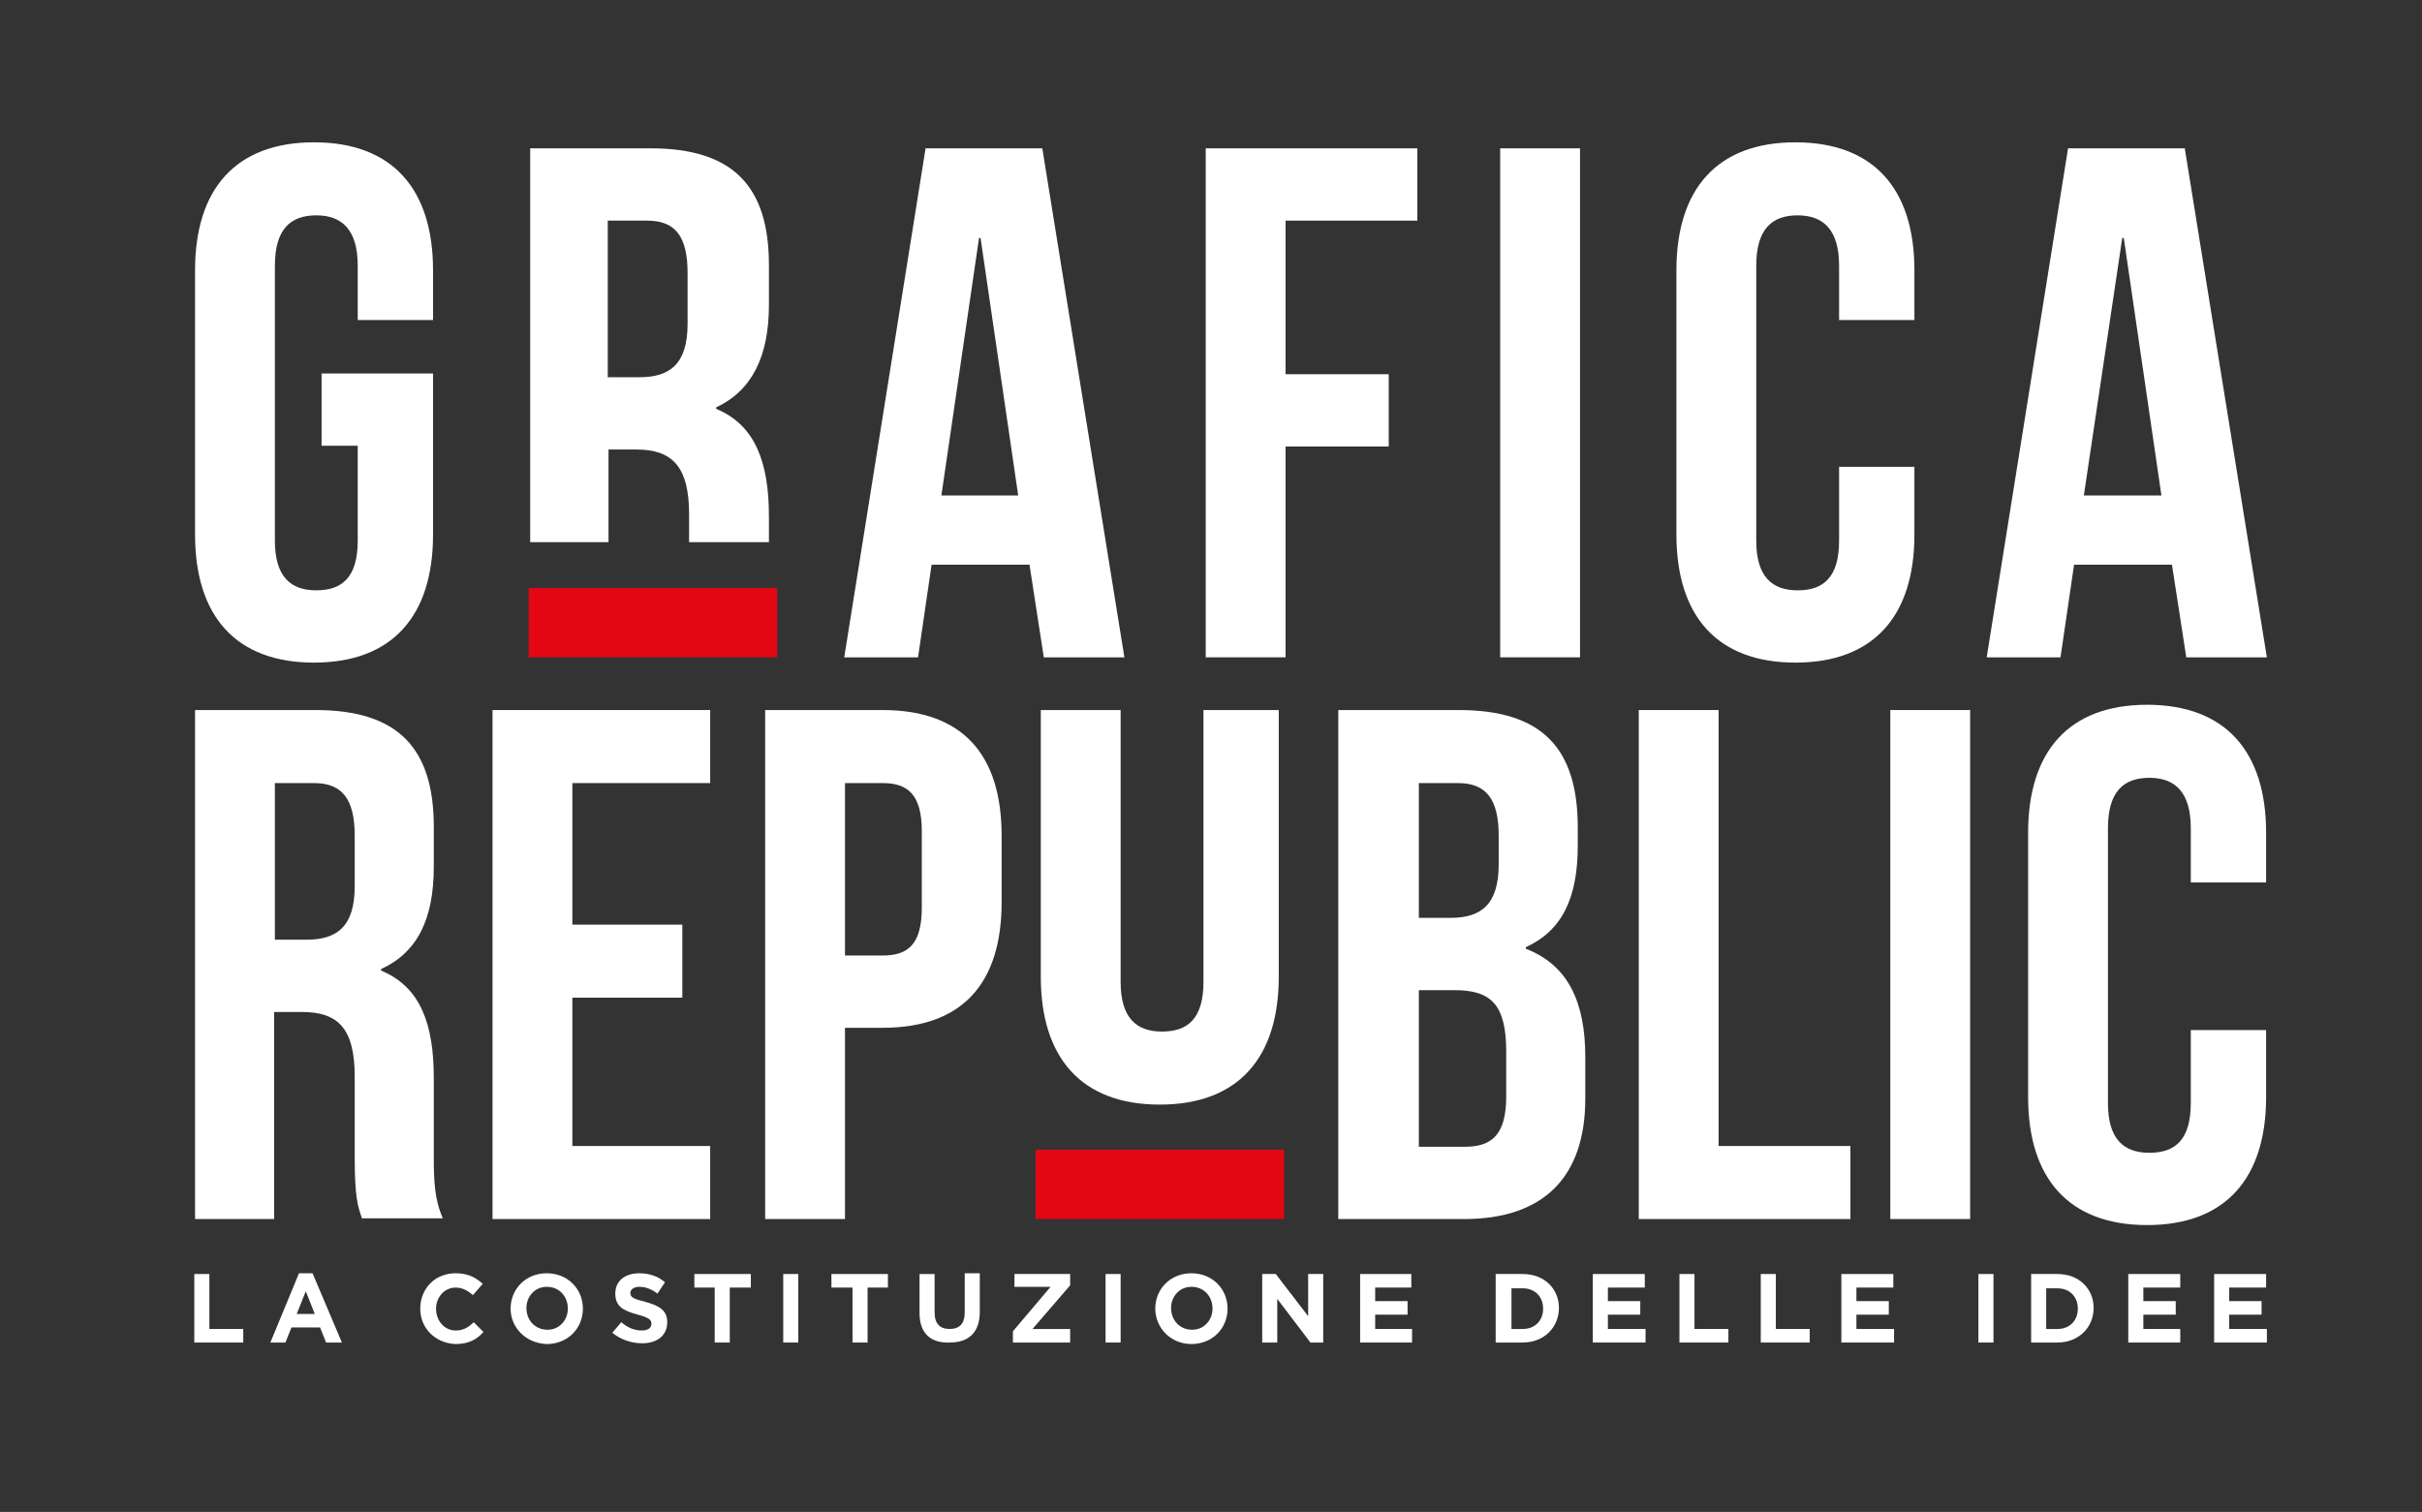 <?xml version="1.0" encoding="utf-8"?>
<!-- Generator: Adobe Illustrator 22.1.0, SVG Export Plug-In . SVG Version: 6.00 Build 0)  -->
<svg version="1.1" id="Livello_1" xmlns="http://www.w3.org/2000/svg" xmlns:xlink="http://www.w3.org/1999/xlink" x="0px" y="0px"
	 viewBox="0 0 321.6 200.8" style="enable-background:new 0 0 321.6 200.8;" xml:space="preserve">
<rect x="0" y="0" width="321.6" height="200.8" fill="#333333" stroke="none"/>
<style type="text/css">
	.st0{fill:#FFFFFF;}
	.st1{fill:#E30613;}
</style>
<path class="st0" d="M42.6,49.6h14.9V71c0,10.8-5.4,17-15.8,17c-10.4,0-15.8-6.2-15.8-17V35.9c0-10.8,5.4-17,15.8-17
	c10.4,0,15.8,6.2,15.8,17v6.6h-10v-7.2c0-4.8-2.1-6.7-5.5-6.7c-3.4,0-5.5,1.8-5.5,6.7v36.5c0,4.8,2.1,6.6,5.5,6.6
	c3.4,0,5.5-1.7,5.5-6.6V59.2h-4.8V49.6z"/>
<path class="st0" d="M149.3,87.3h-10.7L136.7,75h-13l-1.8,12.3h-9.8l10.8-67.6h15.5L149.3,87.3z M125,65.8h10.2l-5-34.2h-0.2
	L125,65.8z"/>
<polygon class="st0" points="170.7,49.7 184.4,49.7 184.4,59.3 170.7,59.3 170.7,87.3 160.1,87.3 160.1,19.7 188.2,19.7 188.2,29.3 
	170.7,29.3 "/>
<rect x="199.2" y="19.7" class="st0" width="10.6" height="67.6"/>
<path class="st0" d="M254.2,62v9c0,10.8-5.4,17-15.8,17c-10.4,0-15.8-6.2-15.8-17V35.9c0-10.8,5.4-17,15.8-17
	c10.4,0,15.8,6.2,15.8,17v6.6h-10v-7.2c0-4.8-2.1-6.7-5.5-6.7c-3.4,0-5.5,1.8-5.5,6.7v36.5c0,4.8,2.1,6.6,5.5,6.6
	c3.4,0,5.5-1.7,5.5-6.6V62H254.2z"/>
<path class="st0" d="M301,87.3h-10.7L288.4,75h-13l-1.8,12.3h-9.8l10.8-67.6h15.5L301,87.3z M276.7,65.8H287l-5-34.2h-0.2
	L276.7,65.8z"/>
<path class="st0" d="M48.1,161.9c-0.6-1.7-1-2.8-1-8.3V143c0-6.3-2.1-8.6-7-8.6h-3.7v27.5H25.9V94.3h16c11,0,15.7,5.1,15.7,15.5v5.3
	c0,7-2.2,11.4-7,13.6v0.2c5.3,2.2,7,7.2,7,14.3v10.4c0,3.3,0.1,5.7,1.2,8.2H48.1z M36.5,104v20.8h4.2c4,0,6.4-1.7,6.4-7.1v-6.7
	c0-4.8-1.6-7-5.4-7H36.5z"/>
<polygon class="st0" points="76,122.8 90.6,122.8 90.6,132.5 76,132.5 76,152.2 94.3,152.2 94.3,161.9 65.4,161.9 65.4,94.3 
	94.3,94.3 94.3,104 76,104 "/>
<path class="st0" d="M133,111v8.8c0,10.8-5.2,16.7-15.8,16.7h-5v25.4h-10.6V94.3h15.6C127.8,94.3,133,100.2,133,111 M112.2,104v22.9
	h5c3.4,0,5.2-1.5,5.2-6.4v-10.1c0-4.8-1.8-6.4-5.2-6.4H112.2z"/>
<path class="st0" d="M148.8,94.3v36.1c0,4.8,2.1,6.6,5.5,6.6c3.4,0,5.5-1.7,5.5-6.6V94.3h10v35.4c0,10.8-5.4,17-15.8,17
	c-10.4,0-15.8-6.2-15.8-17V94.3H148.8z"/>
<path class="st0" d="M209.5,109.9v2.4c0,7-2.1,11.3-6.9,13.5v0.2c5.7,2.2,7.9,7.2,7.9,14.4v5.5c0,10.4-5.5,16-16.1,16h-16.7V94.3h16
	C204.8,94.3,209.5,99.4,209.5,109.9 M188.4,104v17.9h4.2c4,0,6.4-1.7,6.4-7.1v-3.8c0-4.8-1.6-7-5.4-7H188.4z M188.4,131.5v20.8h6.1
	c3.6,0,5.5-1.6,5.5-6.7v-5.9c0-6.3-2-8.2-6.9-8.2H188.4z"/>
<polygon class="st0" points="217.6,94.3 228.2,94.3 228.2,152.2 245.7,152.2 245.7,161.9 217.6,161.9 "/>
<rect x="251" y="94.3" class="st0" width="10.6" height="67.6"/>
<path class="st0" d="M300.9,136.7v9c0,10.8-5.4,17-15.8,17c-10.4,0-15.8-6.2-15.8-17v-35.1c0-10.8,5.4-17,15.8-17
	c10.4,0,15.8,6.2,15.8,17v6.6h-10v-7.2c0-4.8-2.1-6.7-5.5-6.7c-3.4,0-5.5,1.8-5.5,6.7v36.5c0,4.8,2.1,6.6,5.5,6.6
	c3.4,0,5.5-1.7,5.5-6.6v-9.7H300.9z"/>
<rect x="70.2" y="78.1" class="st1" width="33" height="9.2"/>
<path class="st0" d="M80.8,72V59.7h3.7c4.8,0,7,2.3,7,8.6V72h10.6v-3.4c0-7-1.7-12.1-7-14.3v-0.2c4.7-2.2,7-6.7,7-13.6v-5.3
	c0-10.4-4.7-15.5-15.7-15.5h-16V72H80.8z M80.8,29.3h5.1c3.8,0,5.4,2.1,5.4,7v6.7c0,5.4-2.4,7.1-6.4,7.1h-4.2V29.3z"/>
<rect x="137.5" y="152.7" class="st1" width="33" height="9.2"/>
<polygon class="st0" points="25.8,169.2 27.8,169.2 27.8,176.5 32.3,176.5 32.3,178.3 25.8,178.3 "/>
<path class="st0" d="M39.7,169.1h1.8l3.9,9.2h-2.1l-0.8-2h-3.8l-0.8,2h-2L39.7,169.1z M41.8,174.5l-1.2-3l-1.2,3H41.8z"/>
<path class="st0" d="M55.8,173.8L55.8,173.8c0-2.6,1.9-4.7,4.7-4.7c1.7,0,2.7,0.6,3.6,1.4l-1.3,1.5c-0.7-0.6-1.4-1-2.3-1
	c-1.5,0-2.6,1.3-2.6,2.8v0c0,1.6,1.1,2.9,2.6,2.9c1,0,1.7-0.4,2.4-1.1l1.3,1.3c-0.9,1-2,1.6-3.7,1.6
	C57.8,178.4,55.8,176.4,55.8,173.8"/>
<path class="st0" d="M67.8,173.8L67.8,173.8c0-2.6,2-4.7,4.8-4.7s4.8,2.1,4.8,4.7v0c0,2.6-2,4.7-4.8,4.7
	C69.8,178.4,67.8,176.3,67.8,173.8 M75.4,173.8L75.4,173.8c0-1.6-1.1-2.9-2.8-2.9c-1.6,0-2.7,1.3-2.7,2.8v0c0,1.6,1.1,2.9,2.8,2.9
	C74.3,176.6,75.4,175.3,75.4,173.8"/>
<path class="st0" d="M81.3,177l1.2-1.4c0.8,0.7,1.7,1.1,2.7,1.1c0.8,0,1.3-0.3,1.3-0.9v0c0-0.5-0.3-0.8-1.8-1.2c-1.8-0.5-3-1-3-2.8
	v0c0-1.7,1.3-2.7,3.2-2.7c1.3,0,2.5,0.4,3.4,1.2l-1,1.5c-0.8-0.6-1.6-0.9-2.4-0.9c-0.8,0-1.2,0.4-1.2,0.8v0c0,0.6,0.4,0.8,2,1.2
	c1.8,0.5,2.9,1.1,2.9,2.7v0c0,1.8-1.4,2.8-3.3,2.8C83.8,178.4,82.4,177.9,81.3,177"/>
<polygon class="st0" points="94.9,171 92.2,171 92.2,169.2 99.7,169.2 99.7,171 96.9,171 96.9,178.3 94.9,178.3 "/>
<rect x="104" y="169.2" class="st0" width="2" height="9.1"/>
<polygon class="st0" points="113.2,171 110.4,171 110.4,169.2 117.9,169.2 117.9,171 115.2,171 115.2,178.3 113.2,178.3 "/>
<path class="st0" d="M122.1,174.4v-5.2h2v5.1c0,1.5,0.7,2.2,2,2.2s2-0.7,2-2.2v-5.2h2v5.1c0,2.8-1.5,4.1-4,4.1
	C123.6,178.4,122.1,177.1,122.1,174.4"/>
<polygon class="st0" points="134.5,176.8 139.5,170.9 134.7,170.9 134.7,169.2 142.1,169.2 142.1,170.7 137.1,176.5 142.1,176.5 
	142.1,178.3 134.5,178.3 "/>
<rect x="146.8" y="169.2" class="st0" width="2" height="9.1"/>
<path class="st0" d="M153.4,173.8L153.4,173.8c0-2.6,2-4.7,4.8-4.7s4.8,2.1,4.8,4.7v0c0,2.6-2,4.7-4.8,4.7S153.4,176.3,153.4,173.8
	 M161,173.8L161,173.8c0-1.6-1.1-2.9-2.8-2.9c-1.6,0-2.7,1.3-2.7,2.8v0c0,1.6,1.1,2.9,2.8,2.9C159.9,176.6,161,175.3,161,173.8"/>
<polygon class="st0" points="167.6,169.2 169.4,169.2 173.7,174.8 173.7,169.2 175.7,169.2 175.7,178.3 174,178.3 169.6,172.5 
	169.6,178.3 167.6,178.3 "/>
<polygon class="st0" points="180.6,169.2 187.4,169.2 187.4,171 182.6,171 182.6,172.8 186.9,172.8 186.9,174.6 182.6,174.6 
	182.6,176.5 187.5,176.5 187.5,178.3 180.6,178.3 "/>
<path class="st0" d="M198.6,169.2h3.6c2.9,0,4.8,2,4.8,4.5v0c0,2.6-2,4.6-4.8,4.6h-3.6V169.2z M200.7,171v5.5h1.5
	c1.6,0,2.7-1.1,2.7-2.7v0c0-1.6-1.1-2.7-2.7-2.7H200.7z"/>
<polygon class="st0" points="211.5,169.2 218.4,169.2 218.4,171 213.5,171 213.5,172.8 217.8,172.8 217.8,174.6 213.5,174.6 
	213.5,176.5 218.5,176.5 218.5,178.3 211.5,178.3 "/>
<polygon class="st0" points="223,169.2 225,169.2 225,176.5 229.5,176.5 229.5,178.3 223,178.3 "/>
<polygon class="st0" points="233.8,169.2 235.8,169.2 235.8,176.5 240.3,176.5 240.3,178.3 233.8,178.3 "/>
<polygon class="st0" points="244.5,169.2 251.4,169.2 251.4,171 246.5,171 246.5,172.8 250.8,172.8 250.8,174.6 246.5,174.6 
	246.5,176.5 251.5,176.5 251.5,178.3 244.5,178.3 "/>
<rect x="262.7" y="169.2" class="st0" width="2" height="9.1"/>
<path class="st0" d="M269.7,169.2h3.5c2.9,0,4.8,2,4.8,4.5v0c0,2.6-2,4.6-4.8,4.6h-3.5V169.2z M271.7,171v5.5h1.5
	c1.6,0,2.7-1.1,2.7-2.7v0c0-1.6-1.1-2.7-2.7-2.7H271.7z"/>
<polygon class="st0" points="282.6,169.2 289.5,169.2 289.5,171 284.6,171 284.6,172.8 288.9,172.8 288.9,174.6 284.6,174.6 
	284.6,176.5 289.5,176.5 289.5,178.3 282.6,178.3 "/>
<polygon class="st0" points="294,169.2 300.9,169.2 300.9,171 296,171 296,172.8 300.3,172.8 300.3,174.6 296,174.6 296,176.5 
	301,176.5 301,178.3 294,178.3 "/>
</svg>
